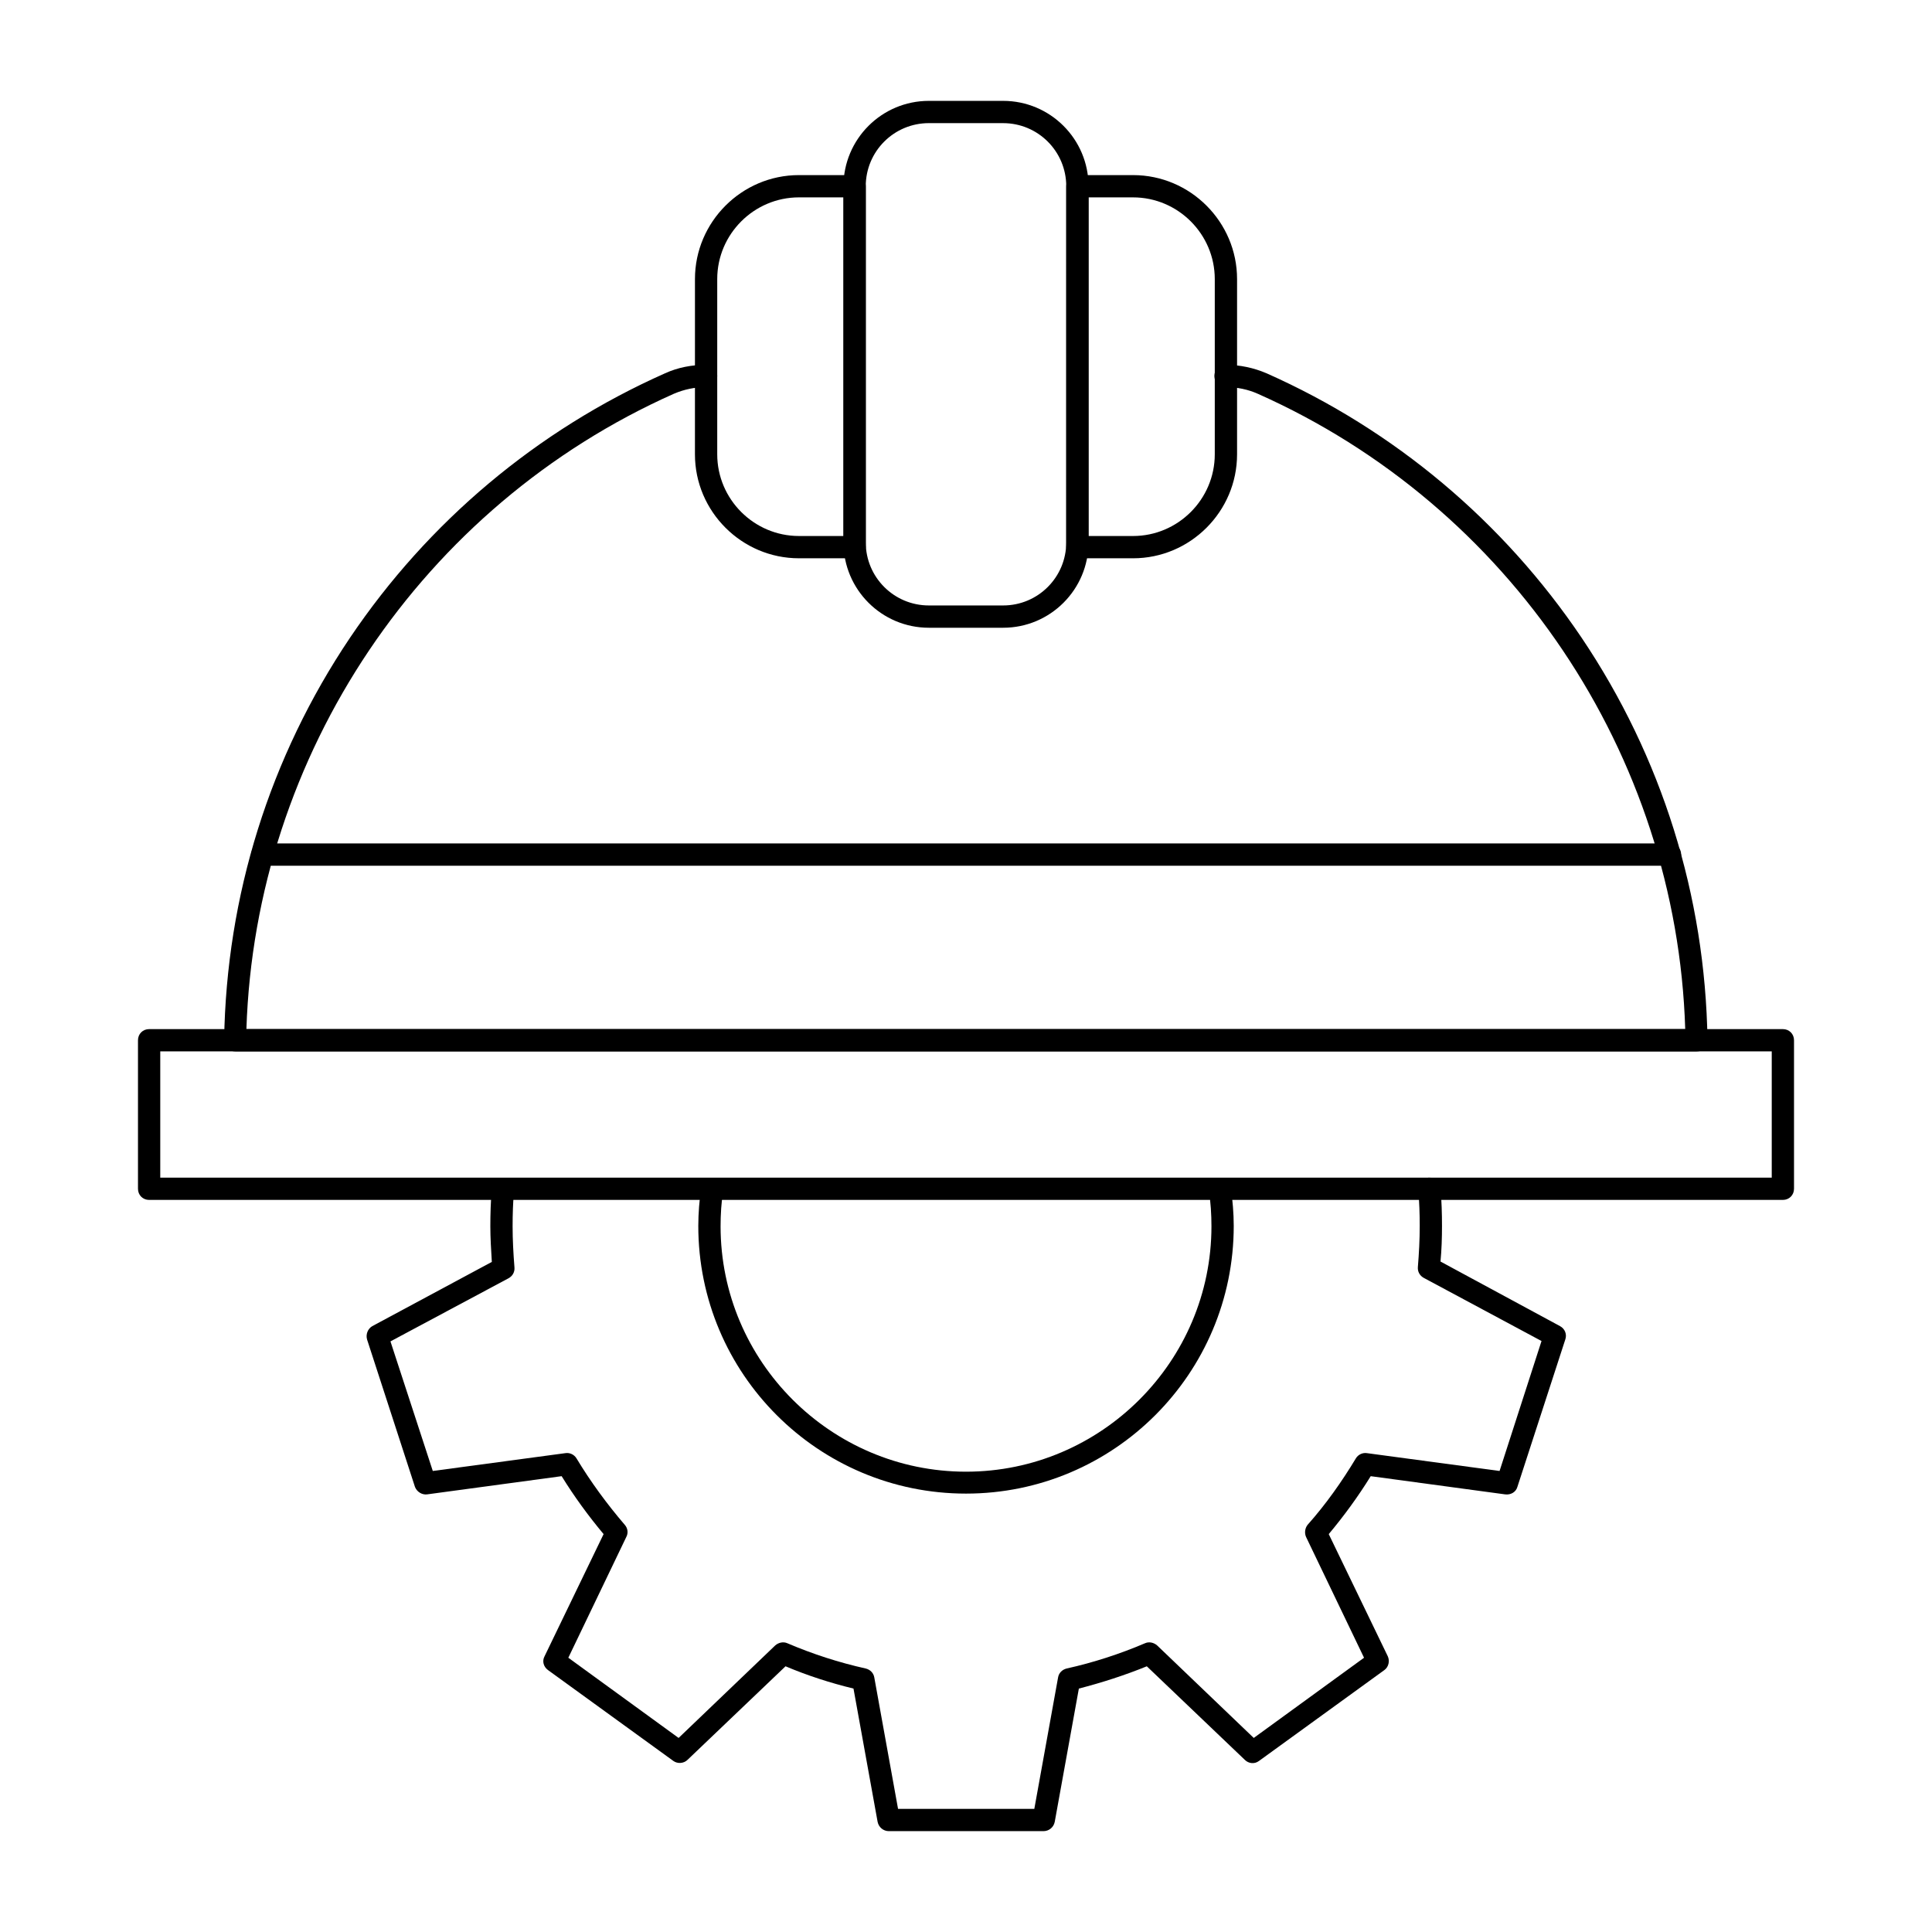 <?xml version="1.0" encoding="UTF-8"?>
<!-- Uploaded to: SVG Repo, www.svgrepo.com, Generator: SVG Repo Mixer Tools -->
<svg fill="#000000" width="800px" height="800px" version="1.1" viewBox="144 144 512 512" xmlns="http://www.w3.org/2000/svg">
 <g>
  <path d="m400 539.82c-39.164 0-70.945-31.785-70.945-70.945 0-3.344 0.297-6.887 0.789-10.234 0.195-1.574 1.77-2.754 3.344-2.461 1.574 0.195 2.754 1.77 2.461 3.344-0.492 3.148-0.688 6.297-0.688 9.445 0 35.816 29.227 65.043 65.043 65.043s65.043-29.227 65.043-65.043c0-3.148-0.195-6.297-0.688-9.445-0.195-1.574 0.887-3.148 2.461-3.344 1.574-0.195 3.148 0.887 3.344 2.461 0.492 3.445 0.789 6.887 0.789 10.234-0.008 39.164-31.793 70.945-70.953 70.945z"/>
  <path d="m420.56 629.27h-41.031c-1.379 0-2.656-0.984-2.953-2.461l-6.394-35.324c-6.102-1.477-12.203-3.445-18.008-5.902l-25.977 24.797c-0.984 0.984-2.656 1.082-3.738 0.297l-33.258-24.109c-1.18-0.887-1.574-2.363-0.887-3.641l15.645-32.375c-4.035-4.82-7.773-9.938-11.121-15.352l-35.621 4.82c-1.379 0.195-2.754-0.688-3.246-1.969l-12.695-39.066c-0.395-1.379 0.195-2.856 1.379-3.543l31.684-17.023c-0.195-3.148-0.395-6.394-0.395-9.445 0-3.246 0.098-6.594 0.395-10.035 0.098-1.672 1.574-2.856 3.148-2.754 1.672 0.098 2.856 1.574 2.754 3.148-0.297 3.246-0.395 6.496-0.395 9.645 0 3.543 0.195 7.184 0.492 10.922 0.098 1.18-0.492 2.262-1.574 2.856l-31.289 16.727 11.219 34.34 35.129-4.723c1.18-0.195 2.363 0.395 2.953 1.379 3.738 6.199 8.07 12.102 12.793 17.613 0.789 0.887 0.984 2.164 0.395 3.246l-15.352 31.98 29.227 21.254 25.586-24.5c0.887-0.789 2.164-1.082 3.246-0.59 6.691 2.856 13.676 5.117 20.762 6.691 1.18 0.297 2.066 1.18 2.262 2.363l6.297 34.832h36.113l6.297-34.832c0.195-1.18 1.082-2.066 2.262-2.363 7.086-1.574 14.07-3.836 20.762-6.691 1.082-0.492 2.363-0.195 3.246 0.59l25.586 24.5 29.227-21.254-15.352-31.98c-0.492-1.082-0.297-2.363 0.395-3.246 4.82-5.41 9.055-11.414 12.793-17.613 0.59-0.984 1.77-1.574 2.953-1.379l35.129 4.723 11.117-34.438-31.195-16.727c-1.082-0.59-1.672-1.672-1.574-2.856 0.297-3.641 0.492-7.281 0.492-10.922 0-3.051-0.098-6.297-0.395-9.645-0.098-1.672 1.082-3.051 2.754-3.148 1.574-0.098 3.051 1.082 3.148 2.754 0.297 3.445 0.395 6.789 0.395 10.035 0 3.148-0.098 6.297-0.395 9.445l31.688 17.125c1.277 0.688 1.871 2.164 1.379 3.543l-12.695 39.066c-0.395 1.379-1.77 2.164-3.246 1.969l-35.621-4.82c-3.344 5.41-7.086 10.527-11.121 15.352l15.645 32.375c0.59 1.277 0.195 2.856-0.887 3.641l-33.258 24.109c-1.18 0.887-2.754 0.688-3.738-0.297l-25.977-24.797c-5.805 2.363-11.906 4.328-18.008 5.902l-6.394 35.324c-0.293 1.477-1.574 2.457-2.953 2.457z"/>
  <path d="m409.84 310.36h-19.68c-12.496 0-22.633-10.137-22.633-22.633v-94.363c0-12.496 10.137-22.633 22.633-22.633h19.68c12.496 0 22.633 10.137 22.633 22.633v94.367c-0.004 12.492-10.137 22.629-22.633 22.629zm-19.68-133.73c-9.25 0-16.727 7.477-16.727 16.727v94.367c0 9.25 7.477 16.727 16.727 16.727h19.68c9.25 0 16.727-7.477 16.727-16.727v-94.363c0-9.25-7.477-16.727-16.727-16.727z"/>
  <path d="m444.28 291.95h-14.762c-1.672 0-2.953-1.277-2.953-2.953l0.004-95.641c0-1.672 1.277-2.953 2.953-2.953h14.762c15.152 0 27.551 12.398 27.551 27.551v46.445c0 15.152-12.398 27.551-27.555 27.551zm-11.809-5.902h11.809c11.906 0 21.648-9.742 21.648-21.648v-46.445c0-11.906-9.742-21.648-21.648-21.648h-11.809z"/>
  <path d="m370.48 291.95h-14.762c-15.152 0-27.551-12.398-27.551-27.551l0.004-46.445c0-15.152 12.398-27.551 27.551-27.551h14.762c1.672 0 2.953 1.277 2.953 2.953v95.645c-0.004 1.574-1.281 2.949-2.957 2.949zm-14.758-95.645c-11.906 0-21.648 9.742-21.648 21.648v46.445c0 11.906 9.742 21.648 21.648 21.648h11.809v-89.742z"/>
  <path d="m586.47 373.43h-372.94c-1.672 0-2.953-1.277-2.953-2.953 0-1.672 1.277-2.953 2.953-2.953h373.04c1.672 0 2.953 1.277 2.953 2.953-0.004 1.676-1.379 2.953-3.051 2.953z"/>
  <path d="m593.65 422.63h-387.3c-0.789 0-1.574-0.297-2.066-0.887-0.59-0.59-0.887-1.277-0.887-2.164 0.59-38.18 12.102-74.98 33.359-106.57 20.762-30.801 49.594-55.004 83.445-70.062 3.445-1.574 7.086-2.262 10.922-2.262 1.672 0 2.953 1.277 2.953 2.953 0 1.672-1.277 2.953-2.953 2.953-2.953 0-5.805 0.59-8.562 1.77-66.715 29.719-110.9 95.547-113.26 168.36h381.3c-2.262-72.816-46.445-138.64-113.26-168.36-2.656-1.18-5.512-1.77-8.562-1.77-1.672 0-2.953-1.277-2.953-2.953 0-1.672 1.277-2.953 2.953-2.953 3.836 0 7.477 0.789 10.922 2.262 33.852 15.055 62.68 39.262 83.445 70.062 21.254 31.586 32.766 68.387 33.359 106.57 0 0.789-0.297 1.574-0.887 2.164-0.391 0.594-1.18 0.887-1.969 0.887z"/>
  <path d="m616.48 461.99h-432.96c-1.672 0-2.953-1.277-2.953-2.953v-39.359c0-1.672 1.277-2.953 2.953-2.953h432.96c1.672 0 2.953 1.277 2.953 2.953v39.359c-0.004 1.672-1.281 2.953-2.953 2.953zm-430.01-5.906h427.06v-33.457h-427.06z"/>
 </g>
</svg>